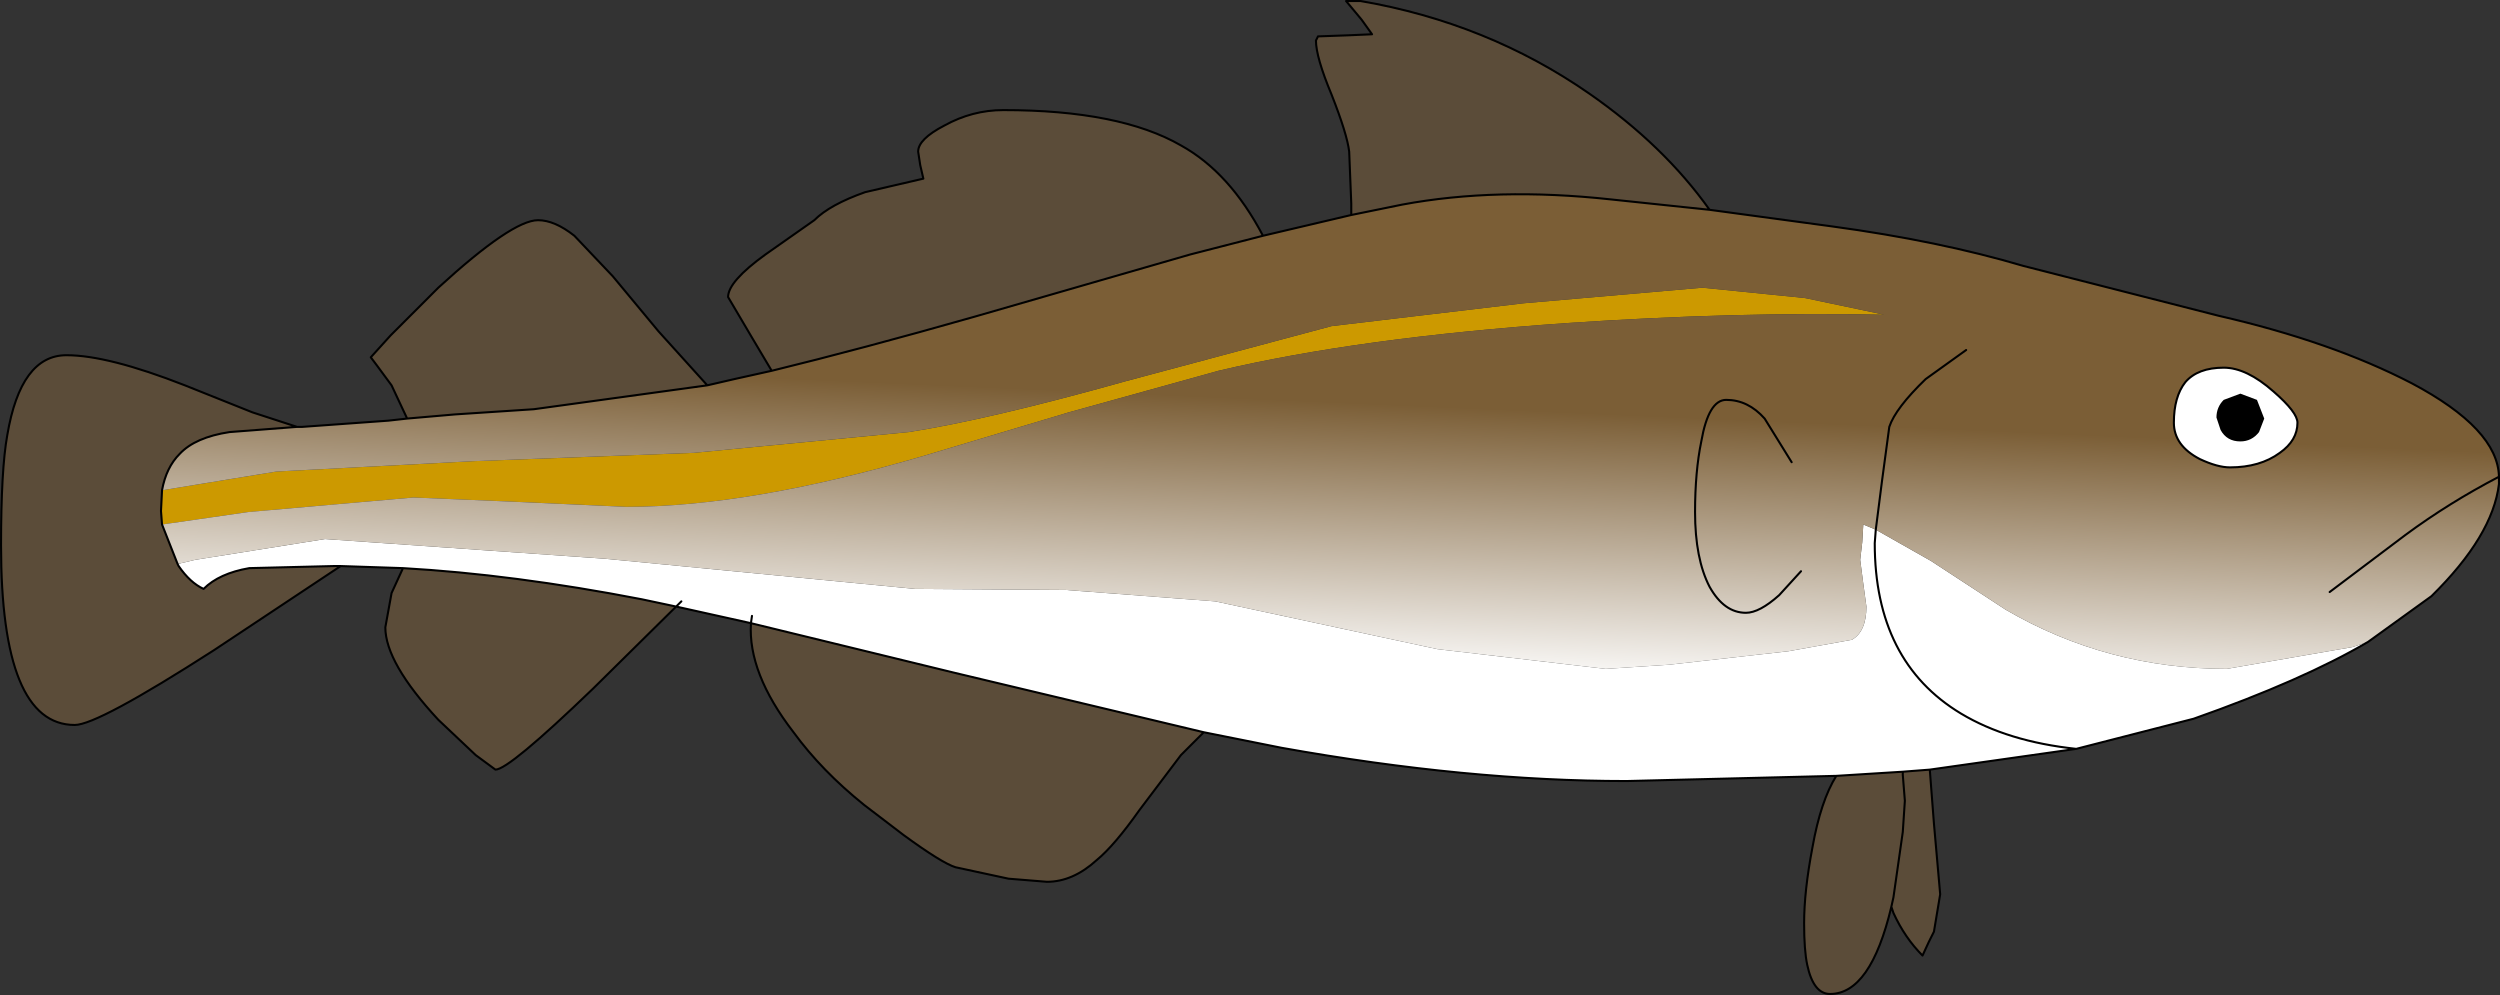 <?xml version="1.0" encoding="UTF-8" standalone="no"?>
<svg xmlns:xlink="http://www.w3.org/1999/xlink" height="47.9px" width="120.35px" xmlns="http://www.w3.org/2000/svg">
  <rect width="100%" height="100%" fill="#333333" stroke="none"/>
  <g transform="matrix(1.0, 0.0, 0.0, 1.0, 71.65, 23.9)">
    <path d="M42.35 7.0 Q39.2 8.85 33.95 10.7 L28.3 12.15 21.25 13.15 19.95 13.25 16.75 13.45 6.65 13.7 Q-1.0 13.7 -9.95 12.1 L-13.7 11.35 -25.65 8.5 -35.5 6.1 -39.1 5.3 -38.85 5.05 -39.1 5.3 -40.75 4.95 Q-46.95 3.75 -52.25 3.45 L-55.25 3.35 -55.6 3.35 -59.65 3.45 Q-61.1 3.7 -61.85 4.45 -62.5 4.15 -63.05 3.35 L-63.1 3.25 -62.25 3.05 -56.0 2.05 -42.5 3.0 -27.6 4.45 -20.35 4.5 -13.15 5.05 -2.45 7.35 5.65 8.3 8.7 8.1 14.45 7.45 17.5 6.9 Q18.2 6.5 18.2 5.3 L18.05 4.2 17.9 3.05 18.0 2.2 18.05 1.35 18.65 1.6 21.3 3.1 24.9 5.45 Q29.8 8.3 35.55 8.3 L41.6 7.25 42.35 7.0 M35.4 -6.2 Q36.5 -6.2 37.8 -5.05 38.95 -4.05 38.95 -3.55 38.95 -2.7 38.1 -2.1 37.15 -1.4 35.7 -1.4 35.1 -1.4 34.25 -1.8 33.0 -2.45 33.0 -3.55 33.0 -4.8 33.55 -5.5 34.15 -6.2 35.4 -6.2 M28.3 12.15 Q25.0 11.8 22.75 10.45 18.6 7.95 18.6 2.25 L18.65 1.6 18.6 2.25 Q18.6 7.95 22.75 10.45 25.0 11.8 28.3 12.15 M-35.45 5.75 L-35.5 6.1 -35.45 5.75" fill="#ffffff" fill-rule="evenodd" stroke="none"/>
    <path d="M-63.85 -0.3 L-58.35 -1.2 -48.85 -1.7 -38.25 -2.1 -27.9 -3.1 Q-24.05 -3.7 -17.45 -5.55 L-7.55 -8.2 1.7 -9.3 10.3 -10.05 15.25 -9.55 19.05 -8.75 Q11.95 -8.9 3.8 -8.35 -6.25 -7.65 -13.0 -6.05 L-20.2 -4.05 -27.2 -1.95 Q-35.55 0.5 -41.5 0.5 L-47.0 0.25 -51.75 0.05 -59.7 0.75 -63.85 1.35 -63.9 0.7 -63.85 -0.3" fill="#cc9900" fill-rule="evenodd" stroke="none"/>
    <path d="M21.25 13.15 L21.45 15.75 21.75 19.15 21.45 20.95 21.2 21.45 20.9 22.1 Q20.05 21.25 19.5 20.05 L19.4 19.75 Q18.4 23.95 16.45 23.95 15.65 23.95 15.35 22.55 15.2 21.85 15.2 20.55 15.2 19.0 15.6 16.9 16.0 14.65 16.75 13.45 L19.95 13.25 19.95 13.4 20.05 14.65 19.95 16.15 19.5 19.3 19.4 19.75 19.5 19.3 19.95 16.15 20.05 14.65 19.95 13.4 19.95 13.25 21.25 13.15 M-13.7 11.35 L-14.8 12.45 -16.8 15.1 Q-18.0 16.8 -18.85 17.5 -20.0 18.55 -21.25 18.55 L-23.1 18.4 -25.65 17.85 Q-26.3 17.65 -28.15 16.3 L-30.05 14.85 Q-32.1 13.2 -33.45 11.35 -35.65 8.5 -35.5 6.1 L-25.65 8.5 -13.7 11.35 M-39.1 5.3 L-43.1 9.25 Q-47.15 13.15 -47.8 13.15 L-48.75 12.45 -50.55 10.75 Q-53.1 8.0 -53.1 6.3 L-52.8 4.65 -52.25 3.45 Q-46.95 3.75 -40.75 4.95 L-39.1 5.3 M-55.25 3.35 L-61.35 7.4 Q-66.95 11.0 -68.05 11.0 -71.6 11.0 -71.6 2.35 -71.6 -1.3 -71.3 -2.95 -70.65 -6.8 -68.45 -6.8 -66.45 -6.8 -62.75 -5.35 L-59.5 -4.05 -57.35 -3.35 -60.6 -3.1 Q-62.25 -2.85 -63.0 -2.05 -63.65 -1.4 -63.85 -0.3 L-63.9 0.7 -63.85 1.35 -63.1 3.25 -63.05 3.35 Q-62.5 4.15 -61.85 4.45 -61.1 3.7 -59.65 3.45 L-55.6 3.35 -55.25 3.35 M-52.05 -3.75 L-52.8 -5.35 -53.5 -6.3 -53.8 -6.7 -52.85 -7.75 -50.55 -10.05 Q-47.0 -13.3 -45.75 -13.3 -44.95 -13.3 -44.0 -12.55 L-42.15 -10.6 -39.95 -7.95 -37.6 -5.35 -45.95 -4.2 -49.75 -3.95 -52.05 -3.75 M-34.5 -6.05 L-35.45 -7.65 -36.6 -9.6 Q-36.6 -10.35 -34.8 -11.65 L-32.45 -13.3 Q-31.7 -14.05 -30.0 -14.65 L-27.2 -15.3 -27.35 -15.95 -27.45 -16.6 Q-27.45 -17.2 -26.2 -17.85 -24.85 -18.6 -23.35 -18.6 -17.75 -18.6 -14.8 -16.9 -12.45 -15.6 -10.85 -12.55 L-14.35 -11.65 -24.75 -8.65 Q-30.2 -7.1 -34.5 -6.05 M-6.6 -13.55 L-6.6 -14.1 -6.7 -16.6 Q-6.8 -17.45 -7.55 -19.35 -8.3 -21.15 -8.3 -21.95 L-8.2 -22.15 -8.15 -22.15 -6.75 -22.2 -5.6 -22.25 -6.1 -22.95 -6.85 -23.85 -6.15 -23.85 Q-0.05 -22.8 4.85 -19.4 8.45 -16.9 10.65 -13.8 L5.9 -14.3 Q0.4 -14.9 -4.15 -14.05 L-6.6 -13.55" fill="#5b4c39" fill-rule="evenodd" stroke="none"/>
    <path d="M10.65 -13.8 L16.55 -13.0 Q21.7 -12.3 25.75 -11.1 L35.15 -8.7 Q40.6 -7.45 44.45 -5.45 48.6 -3.25 48.65 -0.95 L48.65 -0.6 Q48.35 1.9 45.4 4.8 L42.35 7.0 41.6 7.25 35.55 8.3 Q29.8 8.3 24.9 5.45 L21.3 3.1 18.65 1.6 18.05 1.35 18.0 2.2 17.9 3.05 18.05 4.2 18.2 5.3 Q18.2 6.5 17.5 6.9 L14.45 7.45 8.7 8.1 5.65 8.3 -2.45 7.35 -13.15 5.05 -20.35 4.5 -27.6 4.45 -42.5 3.0 -56.0 2.05 -62.25 3.05 -63.1 3.25 -63.85 1.35 -59.7 0.75 -51.75 0.05 -47.0 0.25 -41.5 0.5 Q-35.55 0.5 -27.2 -1.95 L-20.2 -4.05 -13.0 -6.05 Q-6.25 -7.65 3.8 -8.35 11.95 -8.9 19.05 -8.75 L15.25 -9.55 10.3 -10.05 1.7 -9.3 -7.55 -8.2 -17.45 -5.55 Q-24.05 -3.7 -27.9 -3.1 L-38.25 -2.1 -48.85 -1.7 -58.35 -1.2 -63.85 -0.3 Q-63.65 -1.4 -63.0 -2.05 -62.25 -2.85 -60.6 -3.1 L-57.35 -3.35 -57.1 -3.35 -52.95 -3.65 -52.05 -3.75 -49.75 -3.95 -45.95 -4.2 -37.6 -5.35 -36.3 -5.65 -34.5 -6.05 Q-30.2 -7.1 -24.75 -8.65 L-14.35 -11.65 -10.85 -12.55 -6.6 -13.55 -4.15 -14.05 Q0.4 -14.9 5.9 -14.3 L10.65 -13.8 M23.0 -7.05 L21.05 -5.65 Q19.6 -4.25 19.3 -3.35 L18.95 -0.75 18.65 1.6 18.95 -0.75 19.3 -3.35 Q19.6 -4.25 21.05 -5.65 L23.0 -7.05 M15.05 3.6 L14.0 4.75 Q13.05 5.6 12.4 5.6 11.35 5.6 10.65 4.35 9.95 3.0 9.95 0.75 9.95 -1.2 10.25 -2.65 10.6 -4.65 11.45 -4.65 12.5 -4.65 13.3 -3.75 L14.6 -1.65 13.3 -3.75 Q12.5 -4.65 11.45 -4.65 10.6 -4.65 10.25 -2.65 9.95 -1.2 9.95 0.75 9.95 3.0 10.65 4.35 11.35 5.6 12.4 5.6 13.05 5.6 14.0 4.75 L15.05 3.6 M35.4 -6.2 Q34.15 -6.2 33.55 -5.5 33.0 -4.8 33.0 -3.55 33.0 -2.45 34.25 -1.8 35.1 -1.4 35.7 -1.4 37.15 -1.4 38.1 -2.1 38.95 -2.7 38.95 -3.55 38.95 -4.05 37.8 -5.05 36.5 -6.2 35.4 -6.2 M40.5 4.6 L44.15 1.85 Q46.25 0.3 48.65 -0.95 46.25 0.3 44.15 1.85 L40.5 4.6" fill="url(#gradient0)" fill-rule="evenodd" stroke="none"/>
    <path d="M10.65 -13.8 L16.55 -13.0 Q21.7 -12.3 25.75 -11.1 L35.15 -8.7 Q40.6 -7.45 44.45 -5.45 48.6 -3.25 48.65 -0.95 L48.65 -0.6 Q48.35 1.9 45.4 4.8 L42.35 7.0 Q39.2 8.85 33.95 10.7 L28.3 12.15 21.25 13.15 21.45 15.75 21.75 19.15 21.45 20.95 21.2 21.45 20.9 22.1 Q20.05 21.25 19.5 20.05 L19.4 19.75 Q18.4 23.95 16.45 23.95 15.65 23.95 15.35 22.55 15.2 21.85 15.2 20.55 15.2 19.0 15.6 16.9 16.0 14.65 16.75 13.45 L6.65 13.7 Q-1.0 13.7 -9.95 12.1 L-13.7 11.35 -14.8 12.45 -16.8 15.1 Q-18.0 16.8 -18.85 17.5 -20.0 18.55 -21.25 18.55 L-23.1 18.4 -25.65 17.85 Q-26.3 17.65 -28.15 16.3 L-30.05 14.85 Q-32.1 13.2 -33.45 11.35 -35.65 8.5 -35.5 6.1 L-39.1 5.3 -43.1 9.25 Q-47.15 13.15 -47.8 13.15 L-48.75 12.45 -50.55 10.75 Q-53.1 8.0 -53.1 6.3 L-52.8 4.65 -52.25 3.45 -55.25 3.35 -61.35 7.4 Q-66.95 11.0 -68.05 11.0 -71.6 11.0 -71.6 2.35 -71.6 -1.3 -71.3 -2.95 -70.65 -6.8 -68.45 -6.8 -66.45 -6.8 -62.75 -5.35 L-59.5 -4.05 -57.35 -3.35 -57.1 -3.35 -52.95 -3.65 -52.05 -3.75 -52.8 -5.35 -53.5 -6.3 -53.8 -6.7 -52.85 -7.75 -50.55 -10.05 Q-47.0 -13.3 -45.75 -13.3 -44.95 -13.3 -44.0 -12.55 L-42.15 -10.6 -39.95 -7.95 -37.6 -5.35 -36.3 -5.65 -34.5 -6.05 -35.45 -7.65 -36.6 -9.6 Q-36.6 -10.35 -34.8 -11.65 L-32.45 -13.3 Q-31.7 -14.05 -30.0 -14.65 L-27.2 -15.3 -27.35 -15.95 -27.45 -16.6 Q-27.45 -17.2 -26.2 -17.85 -24.85 -18.6 -23.35 -18.6 -17.75 -18.6 -14.8 -16.9 -12.45 -15.6 -10.85 -12.55 L-6.6 -13.55 -6.6 -14.1 -6.7 -16.6 Q-6.8 -17.45 -7.55 -19.35 -8.3 -21.15 -8.3 -21.95 L-8.2 -22.15 -8.15 -22.15 -6.75 -22.2 -5.6 -22.25 -6.1 -22.95 -6.85 -23.85 -6.15 -23.85 Q-0.05 -22.8 4.85 -19.4 8.45 -16.9 10.65 -13.8 L5.9 -14.3 Q0.4 -14.9 -4.15 -14.05 L-6.6 -13.55 M14.6 -1.65 L13.3 -3.75 Q12.5 -4.65 11.45 -4.65 10.6 -4.65 10.25 -2.65 9.95 -1.2 9.95 0.75 9.95 3.0 10.65 4.35 11.35 5.6 12.4 5.6 13.05 5.6 14.0 4.75 L15.05 3.6 M18.65 1.6 L18.95 -0.75 19.3 -3.35 Q19.6 -4.25 21.05 -5.65 L23.0 -7.05 M-63.85 1.35 L-63.1 3.25 -63.05 3.35 Q-62.5 4.15 -61.85 4.45 -61.1 3.7 -59.65 3.45 L-55.6 3.35 -55.25 3.35 M35.4 -6.2 Q34.15 -6.2 33.55 -5.5 33.0 -4.8 33.0 -3.55 33.0 -2.45 34.25 -1.8 35.1 -1.4 35.7 -1.4 37.15 -1.4 38.1 -2.1 38.95 -2.7 38.95 -3.55 38.95 -4.05 37.8 -5.05 36.5 -6.2 35.4 -6.2 M48.65 -0.95 Q46.25 0.3 44.15 1.85 L40.5 4.6 M18.65 1.6 L18.6 2.25 Q18.6 7.95 22.75 10.45 25.0 11.8 28.3 12.15 M19.95 13.25 L16.75 13.45 M19.4 19.75 L19.5 19.3 19.95 16.15 20.05 14.65 19.95 13.4 19.95 13.25 21.25 13.15 M-63.85 -0.3 Q-63.65 -1.4 -63.0 -2.05 -62.25 -2.85 -60.6 -3.1 L-57.35 -3.35 M-52.05 -3.75 L-49.75 -3.95 -45.95 -4.2 -37.6 -5.35 M-34.5 -6.05 Q-30.2 -7.1 -24.75 -8.65 L-14.35 -11.65 -10.85 -12.55 M-39.1 5.3 L-38.85 5.05 M-35.5 6.1 L-35.45 5.75 M-13.7 11.35 L-25.65 8.5 -35.5 6.1 M-39.1 5.3 L-40.75 4.95 Q-46.95 3.75 -52.25 3.45 M-63.85 1.35 L-63.9 0.7 -63.85 -0.3" fill="none" stroke="#000000" stroke-linecap="round" stroke-linejoin="round" stroke-width="0.1"/>
    <path d="M36.2 -2.65 Q35.55 -2.65 35.25 -3.2 L35.05 -3.8 Q35.05 -4.3 35.4 -4.65 L36.2 -4.95 37.0 -4.65 37.35 -3.75 37.1 -3.1 Q36.75 -2.65 36.2 -2.65" fill="#000000" fill-rule="evenodd" stroke="none"/>
  </g>
  <defs>
    <linearGradient gradientTransform="matrix(3.0E-4, -0.008, 0.069, 0.003, -6.85, 2.05)" gradientUnits="userSpaceOnUse" id="gradient0" spreadMethod="pad" x1="-819.2" x2="819.2">
      <stop offset="0.0" stop-color="#ffffff"/>
      <stop offset="1.0" stop-color="#7b5e36"/>
    </linearGradient>
  </defs>
</svg>

